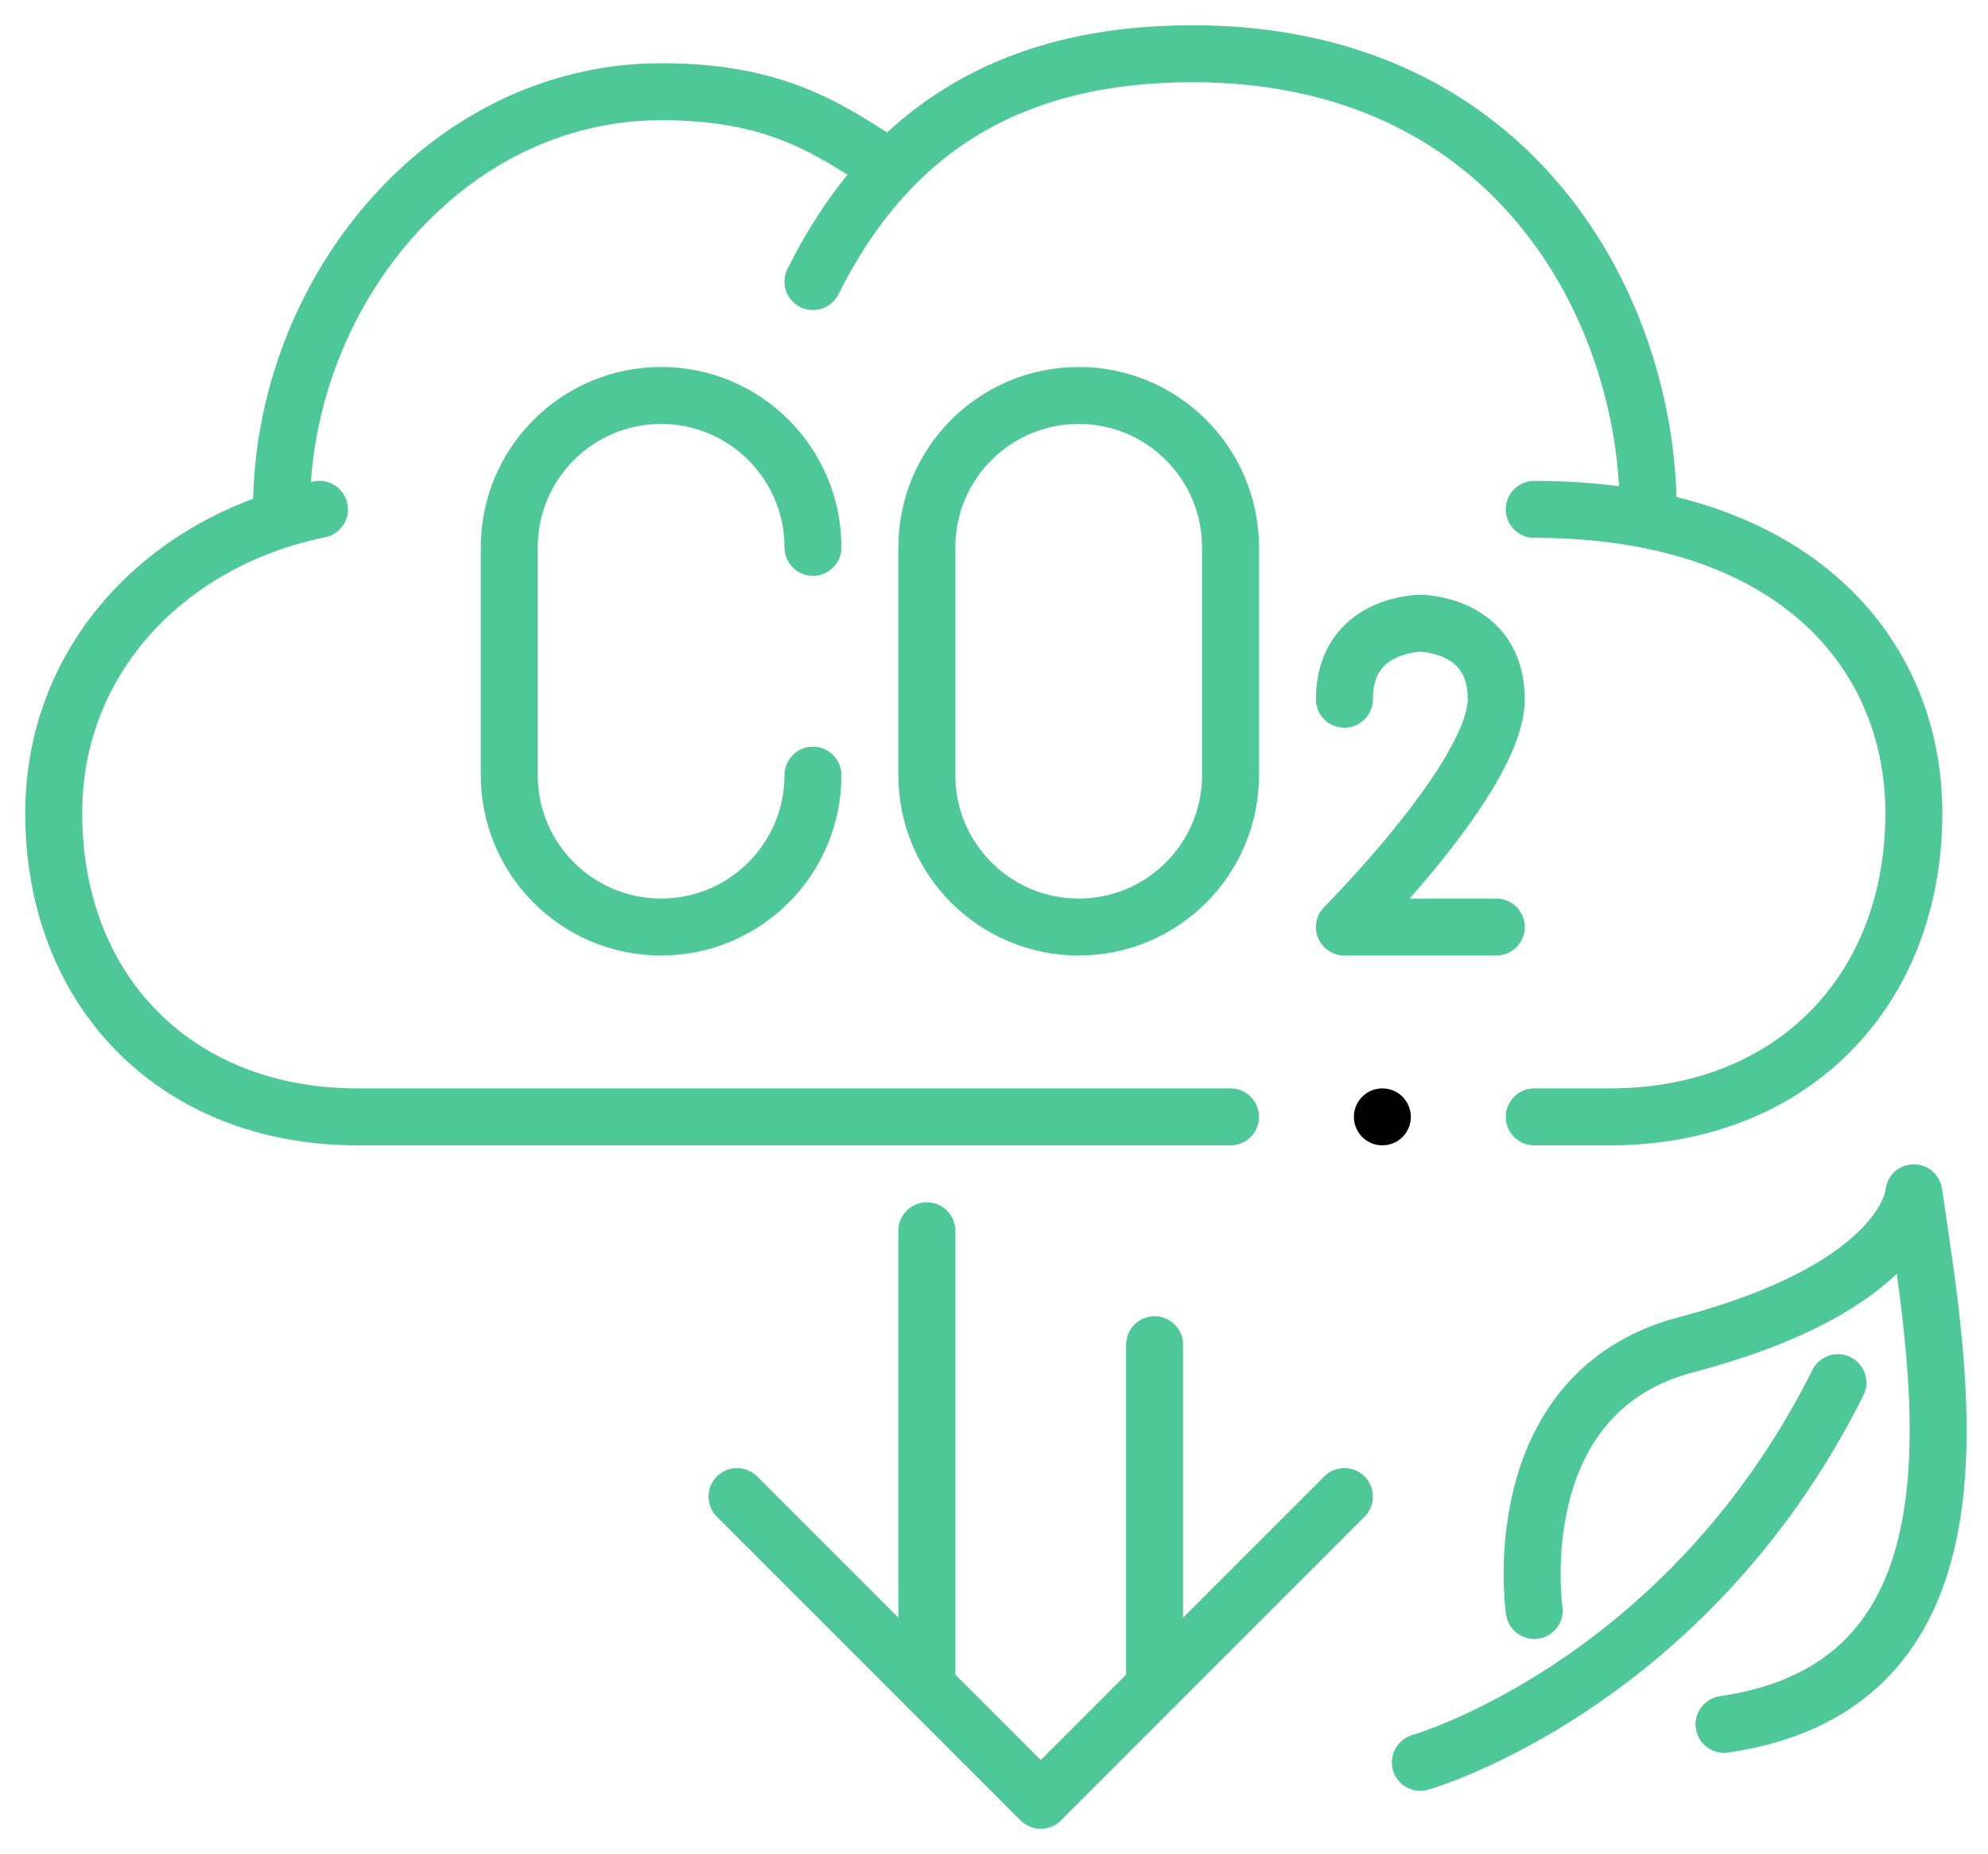 <svg width="74" height="69" viewBox="0 0 74 69" fill="none" xmlns="http://www.w3.org/2000/svg">
<path d="M50.043 26.022C50.043 23.196 52.87 23.196 52.87 23.196C52.87 23.196 55.696 23.196 55.696 26.022C55.696 28.848 50.043 34.5 50.043 34.5H55.696" stroke="#4FC899" stroke-width="2.12" stroke-linecap="round" stroke-linejoin="round"/>
<path d="M45.804 20.37C45.804 17.248 43.273 14.717 40.152 14.717C37.031 14.717 34.5 17.248 34.5 20.37V28.848C34.5 31.969 37.031 34.5 40.152 34.5C43.273 34.5 45.804 31.969 45.804 28.848V20.37Z" stroke="#4FC899" stroke-width="2.12" stroke-linecap="round" stroke-linejoin="round"/>
<path d="M30.261 20.37C30.261 17.248 27.73 14.717 24.609 14.717C21.487 14.717 18.956 17.248 18.956 20.37V28.848C18.956 31.969 21.487 34.5 24.609 34.5C27.73 34.5 30.261 31.969 30.261 28.848" stroke="#4FC899" stroke-width="2.12" stroke-linecap="round" stroke-linejoin="round"/>
<circle cx="51.456" cy="41.565" r="1.06" fill="black"/>
<path d="M11.891 18.956C6.357 20.074 2 24.398 2 30.261C2 36.95 6.615 41.565 13.304 41.565H45.804" stroke="#4FC899" stroke-width="2.12" stroke-linecap="round" stroke-linejoin="round"/>
<path d="M33.087 6.239C30.804 4.746 28.848 3.413 24.609 3.413C16.582 3.413 10.478 10.93 10.478 18.957" stroke="#4FC899" stroke-width="2.12" stroke-linecap="round" stroke-linejoin="round"/>
<path d="M57.109 41.565H59.935C66.624 41.565 71.239 36.95 71.239 30.261C71.239 24.324 66.798 18.956 57.109 18.956" stroke="#4FC899" stroke-width="2.12" stroke-linecap="round" stroke-linejoin="round"/>
<path d="M30.261 10.478C33.087 4.826 37.627 2 44.391 2C56.503 2 61.348 11.689 61.348 18.956" stroke="#4FC899" stroke-width="2.12" stroke-linecap="round" stroke-linejoin="round"/>
<path d="M34.5 45.804V62.761" stroke="#4FC899" stroke-width="2.12" stroke-linecap="round" stroke-linejoin="round"/>
<path d="M42.978 50.044V62.761" stroke="#4FC899" stroke-width="2.12" stroke-linecap="round" stroke-linejoin="round"/>
<path d="M27.435 55.696L38.739 67L50.043 55.696" stroke="#4FC899" stroke-width="2.12" stroke-linecap="round" stroke-linejoin="round"/>
<path d="M64.174 64.174C74.353 62.692 72.277 51.522 71.239 44.391C71.239 44.391 71.072 47.853 62.761 50.044C55.929 51.844 57.109 59.935 57.109 59.935" stroke="#4FC899" stroke-width="2.12" stroke-linecap="round" stroke-linejoin="round"/>
<path d="M52.87 65.587C52.87 65.587 62.761 62.761 68.413 51.456" stroke="#4FC899" stroke-width="2.12" stroke-linecap="round" stroke-linejoin="round"/>
</svg>
